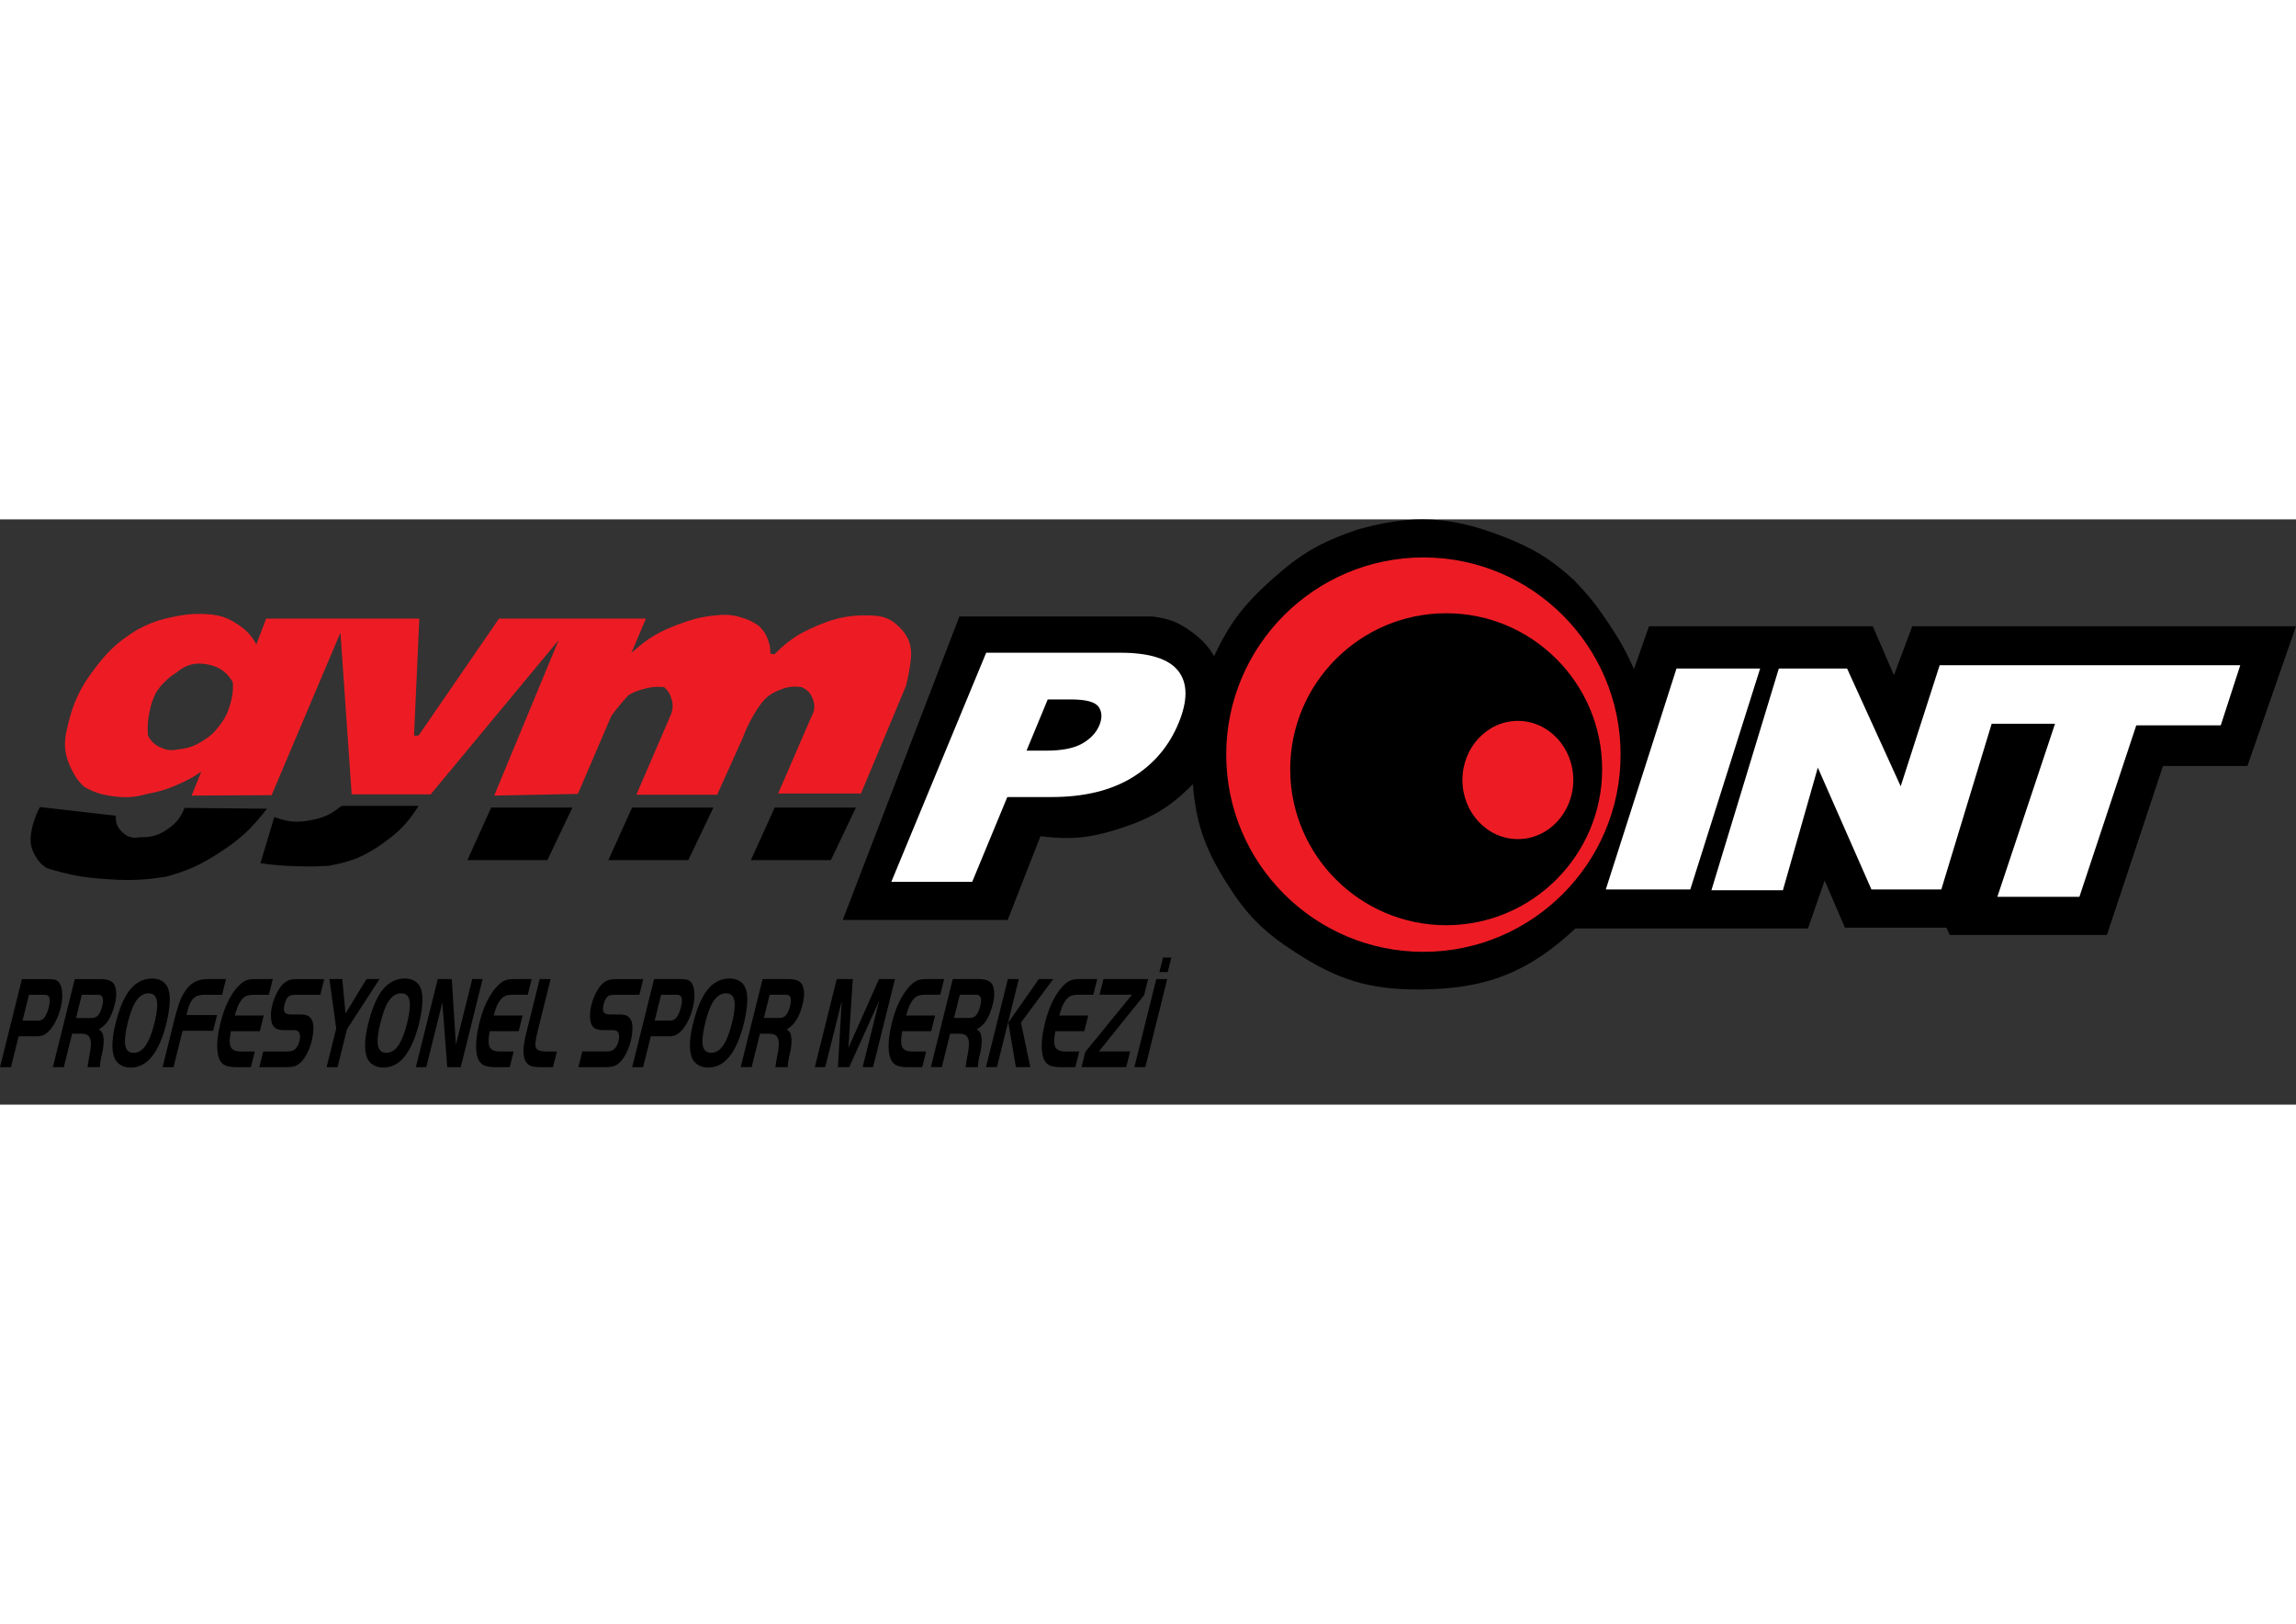 <svg height="1768" viewBox="77.705 215.697 686.481 174.957" width="2500" xmlns="http://www.w3.org/2000/svg"><rect x="77.705" y="215.697" width="686.481" height="174.957" fill="#333333" stroke="none"/><path clip-rule="evenodd" d="m346.557 247.857c-2.14-2.111-3.956-2.986-6.95-3.344a56.27 56.27 0 0 0 -3.386-.109c-5.155 0-9.138.894-14.691 3.298-5.311 2.302-8.187 4.258-12.25 8.333l-1.277-.195c.054-1.55-.102-2.517-.637-4.017-.676-1.899-1.367-2.952-2.868-4.357-1.831-1.243-3.036-1.814-5.153-2.443-2.377-.705-3.745-.854-6.159-.75-4.784.364-7.467.942-11.958 2.572-6.363 2.303-9.949 4.427-14.756 8.819l4.349-10.299h-43.921l-24.047 34.974h-1.357l1.569-34.747.01-.228h-45.795l-2.925 7.712c-1.585-2.838-3.075-4.387-5.917-6.211-2.604-1.669-4.425-2.329-7.506-2.716a47.195 47.195 0 0 0 -3.903-.183c-2.412 0-4.571.256-7.699.912-4.387.924-6.796 1.8-10.758 3.918-5.501 3.446-8.38 6.069-12.322 11.228-4.658 6.091-6.704 10.449-8.416 17.924-1.238 4.908-.839 8.402 1.474 12.9 1.062 2.065 1.896 3.186 3.566 4.799l.047.035c3.22 1.73 5.308 2.393 8.942 2.829 1.349.163 2.453.238 3.478.238 1.98 0 3.813-.285 6.305-.983 3.92-.724 6.108-1.405 9.761-3.044 2.662-1.198 4.219-2.059 6.483-3.613l-2.89 7.154 23.766-.125h.144l20.587-48.598 3.339 48.154.015.202h23.621l38.25-46.087-19.123 46.151-.127.308 24.865-.496.14-.001 9.992-23.281a56.432 56.432 0 0 1 2.542-3.261 57.879 57.879 0 0 1 2.638-3.006c1.459-.821 2.346-1.195 3.936-1.659 1.971-.582 3.31-.799 4.938-.799.51 0 1.072.022 1.712.067 1.175 1.029 1.709 1.857 2.186 3.369.567 1.801.537 3.07-.112 4.834l-10.203 23.678-.131.303h24.156l7.713-17.141c.799-2.124 1.34-3.312 2.414-5.301.974-1.807 1.597-2.813 2.779-4.479 1.64-2.185 2.974-3.227 5.488-4.291 1.864-.791 3.217-1.1 4.83-1.1.584 0 1.227.043 1.959.13 1.752.746 2.704 1.735 3.388 3.516.738 1.935.631 3.462-.374 5.291l-9.969 23.012h24.767l13.424-32.097c.449-1.723.665-2.708.96-4.397.237-1.338.349-2.13.503-3.529.45-4.013-.584-6.935-3.456-9.773zm-206.696 11.233c3.471.691 5.625 2.217 7.432 5.263l.03.101c.112 2.469-.061 3.948-.738 6.336-.824 2.901-1.641 4.504-3.498 6.863-1.429 1.841-2.463 2.788-4.425 4.054-2.73 1.764-4.642 2.438-7.87 2.768a8.923 8.923 0 0 1 -1.83.209c-1.04 0-1.996-.234-3.2-.784-1.842-.84-2.837-1.768-3.804-3.545l-.026-.09c-.171-2.507-.089-3.952.367-6.434.457-2.487.897-3.872 1.958-6.176.97-1.54 1.617-2.335 2.903-3.579 1.15-1.114 1.882-1.682 3.257-2.527 2.165-1.859 4.347-2.734 6.839-2.734.821-.002 1.674.089 2.605.275z" fill="#ed1c24" fill-rule="evenodd"/><path d="m157.506 302.199-24.485-.246-.148-.001-.055.137c-1.104 2.73-2.282 4.235-4.665 5.972-2.642 1.928-4.776 2.642-7.876 2.642h-.001l-.661-.002c-2.21.461-3.905-.045-5.508-1.651-1.356-1.363-1.849-2.642-1.758-4.56l.009-.203-22.549-2.577-.146-.016-.07.13c-.809 1.499-1.192 2.405-1.716 4.033-.554 1.73-.773 2.75-.981 4.559-.147 2.448.228 3.983 1.487 6.083.962 1.607 1.774 2.448 3.348 3.462l.055.024c6.855 2.076 10.897 2.811 18.024 3.284 2.441.164 4.42.238 6.225.238 3.455 0 6.591-.271 11.214-.969 6.478-1.773 10.181-3.424 15.845-7.066 6.265-4.035 9.57-7.055 14.142-12.925zm22.252-.806c-3.011 2.449-5.201 3.471-9.012 4.21-1.645.316-3 .464-4.266.464-2.049 0-4.008-.392-6.549-1.307l-.216-.077-4.148 13.821.255.031c4.054.529 6.402.72 10.466.851 1.527.051 2.704.072 3.816.072 1.747 0 3.374-.053 5.821-.196 6.89-1.183 10.925-2.874 16.605-6.965 4.646-3.346 7.013-5.825 10.134-10.617l.22-.335h-23.067zm37.69 16.174h23.913l7.348-15.424.147-.312h-24.288zm42.142 0h23.911l7.349-15.424.148-.312h-24.289zm49.744-15.736-7.118 15.736h23.912l7.35-15.424.146-.312zm340.113-54.184-5.467 14.645-6.337-14.645h-66.906l-4.499 12.852c-2.318-5.326-4.283-8.818-7.855-14.13-3.496-5.196-5.753-8.001-10.11-12.56-7.044-6.328-11.875-9.32-20.686-12.805-9.277-3.67-16.839-5.307-24.517-5.307-5.935 0-12.159.98-19.637 3.101-10.983 3.736-16.963 7.24-25.592 14.998-8.374 7.529-12.587 13.077-17.148 22.827-1.659-2.93-3.399-4.809-6.404-7.074-3.961-2.979-6.955-4.193-11.992-4.817h-57.745l-34.872 90.712h49.316l9.8-25.045c2.982.384 5.487.563 7.835.563 4.954 0 9.484-.801 15.638-2.763 9.699-3.095 15.34-6.457 22.088-13.361.939 11.603 3.496 19.003 9.954 29.336 6.051 9.683 11.081 14.773 20.687 20.946 12.559 8.201 22.123 11.107 36.543 11.107.62 0 1.247-.005 1.886-.014 19.092-.313 31.413-5.26 45.313-18.223h69.527l4.992-14.323 6.068 14.081h30.365l.971 2.187h46.995l16.759-50.518h25.251l14.518-41.771h-114.739z"/><path clip-rule="evenodd" d="m384.628 284.834h5.942c4.674 0 8.253-.711 10.731-2.131 2.481-1.42 4.179-3.235 5.098-5.453.892-2.153.825-3.978-.197-5.478-1.019-1.498-3.797-2.246-8.329-2.246h-6.905zm-12.063-29.272h40.095c8.732 0 14.516 1.825 17.353 5.474 2.838 3.649 2.858 8.845.069 15.581-2.867 6.928-7.479 12.341-13.838 16.24-6.359 3.898-14.405 5.849-24.143 5.849h-13.219l-10.495 25.346h-24.187zm206.392 4.715h25.016l-20.888 66.057h-25.261zm30.602 0h20.404l16.03 35.212 11.654-36.185h89.873l-5.831 17.974h-25.26l-17 51.244h-24.533l17.246-51.733h-18.946l-15.057 49.545h-20.892l-16.029-36.427-10.444 36.673h-21.374z" fill="#fff" fill-rule="evenodd"/><path d="m503.29 227.074c-32.508 0-58.956 26.445-58.956 58.952 0 32.508 26.448 58.954 58.956 58.954 32.511 0 58.96-26.446 58.96-58.954 0-32.507-26.449-58.952-58.96-58.952zm6.808 109.946c-25.712 0-46.632-20.917-46.632-46.628 0-25.712 20.92-46.631 46.632-46.631 25.715 0 46.636 20.918 46.636 46.631-.001 25.711-20.921 46.628-46.636 46.628z" fill="#ed1c24"/><path d="m514.956 293.608c0-9.757 7.423-17.668 16.578-17.668 9.151 0 16.573 7.912 16.573 17.668s-7.422 17.669-16.573 17.669c-9.155 0-16.578-7.912-16.578-17.669" fill="#ed1c24"/><path clip-rule="evenodd" d="m84.441 365.544h4.454c.787 0 1.397-.217 1.838-.655.645-.663 1.167-1.798 1.566-3.401.439-1.766.356-2.898-.245-3.401-.225-.179-.617-.266-1.171-.266h-4.519zm-1.168 4.692-2.293 9.224h-3.275l6.551-26.333h7.671c.72 0 1.313.038 1.779.115.464.079.833.205 1.104.387.853.577 1.35 1.778 1.491 3.604.094 1.372-.058 2.857-.453 4.447a19.589 19.589 0 0 1 -1.377 3.814c-.582 1.196-1.223 2.17-1.92 2.929-.601.657-1.203 1.131-1.808 1.426a4.456 4.456 0 0 1 -.978.289c-.359.065-.77.098-1.234.098zm17.168-5.48h4.582c.757 0 1.349-.192 1.774-.579.629-.575 1.126-1.59 1.487-3.042.396-1.595.284-2.624-.334-3.084-.21-.155-.609-.23-1.201-.23h-4.582zm-1.167 4.692-2.492 10.012h-3.272l6.549-26.333h7.499c2.146 0 3.535.471 4.162 1.41.413.604.651 1.433.716 2.488.063 1.054-.057 2.196-.365 3.431-.622 2.51-1.474 4.438-2.55 5.789a7.545 7.545 0 0 1 -2.296 1.891c.258.165.478.341.656.529.18.188.318.392.422.609.196.398.321 1.003.383 1.812.024.567.007 1.171-.056 1.814-.037.362-.091.761-.161 1.205-.068.445-.163.904-.279 1.378a23.075 23.075 0 0 0 -.478 2.413 13.984 13.984 0 0 0 -.141 1.563h-3.666c.039-.616.224-1.788.55-3.511.33-1.723.47-2.977.426-3.765-.025-.809-.221-1.451-.592-1.928-.447-.54-1.243-.809-2.384-.809h-2.631zm22.845-12.062c-1.517 0-2.809.841-3.872 2.523-.842 1.323-1.621 3.427-2.341 6.316-.763 3.083-1.008 5.344-.727 6.781.282 1.438 1.123 2.157 2.528 2.157 1.354 0 2.528-.723 3.53-2.167 1.001-1.445 1.88-3.685 2.633-6.711.68-2.738.945-4.834.791-6.299-.184-1.733-1.034-2.6-2.542-2.6m1.076-4.417c1.538 0 2.777.452 3.714 1.352 1.105 1.05 1.621 2.841 1.545 5.369-.062 2.002-.421 4.328-1.079 6.968-.668 2.685-1.509 5.001-2.529 6.954-1.237 2.346-2.654 3.988-4.253 4.928-1.187.69-2.446 1.039-3.782 1.039-1.728 0-3.095-.554-4.103-1.655-.835-.925-1.293-2.367-1.375-4.331-.084-1.968.228-4.358.93-7.184 1.245-5.005 2.859-8.573 4.846-10.704.846-.898 1.774-1.577 2.784-2.042 1.007-.46 2.11-.694 3.302-.694m19.409 10.923-1.168 4.689h-9.144l-2.707 10.879h-3.272l3.418-13.754c.489-1.969.953-3.595 1.383-4.881.433-1.286.838-2.257 1.222-2.916.931-1.695 1.987-2.918 3.166-3.661 1.179-.745 2.667-1.121 4.468-1.121h5.31l-1.168 4.693h-4.886c-.725 0-1.353.054-1.881.162-.53.108-.93.268-1.208.474-.5.294-.95.782-1.349 1.464-.396.681-.725 1.536-.98 2.563l-.349 1.408h9.145zm16.658-10.765-1.167 4.69h-4.271c-1.112 0-1.954.129-2.525.387-.572.257-1.126.771-1.663 1.544a7.958 7.958 0 0 0 -.819 1.501c-.217.529-.523 1.446-.918 2.758h8.656l-1.167 4.692h-8.646c-.453 2.273-.463 3.853-.025 4.739.436.887 1.449 1.329 3.04 1.329h4.122l-1.167 4.692h-4.27c-1.171 0-2.158-.121-2.962-.367-1.276-.384-2.121-1.421-2.526-3.106-.565-2.417-.329-5.697.7-9.836 1.144-4.592 2.853-8.16 5.13-10.708.775-.848 1.522-1.446 2.242-1.792.722-.35 1.623-.523 2.704-.523zm-4.024 26.333 1.165-4.689h7.004c1.116 0 1.915-.193 2.394-.582.675-.542 1.15-1.372 1.429-2.496.313-1.266.233-2.201-.245-2.808-.284-.336-.816-.5-1.595-.5h-2.846c-1.724 0-2.841-.541-3.353-1.618-.304-.669-.464-1.524-.479-2.563-.014-1.038.123-2.145.413-3.312a16.282 16.282 0 0 1 2.207-5.066c.963-1.45 2.162-2.313 3.602-2.58.471-.078 1.163-.117 2.078-.117h7.623l-1.166 4.689h-6.876c-1.012 0-1.714.08-2.105.23-.762.295-1.329 1.186-1.697 2.67-.312 1.252-.232 2.099.235 2.534.151.14.38.248.683.325.304.077.681.114 1.139.114h2.462a8.37 8.37 0 0 1 1.608.136c.451.089.807.233 1.074.428.926.618 1.396 1.725 1.413 3.323.007 1.285-.166 2.652-.525 4.092a16.49 16.49 0 0 1 -1.714 4.311c-1.033 1.78-2.207 2.855-3.512 3.229-.681.167-1.579.251-2.697.251h-7.719zm22.99-11.556-2.019-14.776h3.834l.973 10.277 6.274-10.277h3.881l-9.728 15.008-2.818 11.324h-3.272zm19.439-10.518c-1.517 0-2.808.841-3.871 2.523-.842 1.323-1.621 3.427-2.338 6.316-.766 3.083-1.012 5.344-.73 6.781.283 1.438 1.124 2.157 2.529 2.157 1.354 0 2.53-.723 3.53-2.167 1.001-1.445 1.88-3.685 2.634-6.711.68-2.738.942-4.834.79-6.299-.186-1.733-1.032-2.6-2.544-2.6m1.077-4.417c1.54 0 2.779.452 3.716 1.352 1.105 1.05 1.62 2.841 1.546 5.369-.062 2.002-.422 4.328-1.08 6.968-.668 2.685-1.509 5.001-2.529 6.954-1.237 2.346-2.655 3.988-4.253 4.928-1.186.69-2.446 1.039-3.783 1.039-1.725 0-3.092-.554-4.102-1.655-.837-.925-1.293-2.367-1.375-4.331-.082-1.968.228-4.358.93-7.184 1.246-5.005 2.862-8.573 4.849-10.704.844-.898 1.771-1.577 2.78-2.042 1.007-.46 2.109-.694 3.301-.694m11.219 7.175-4.805 19.316h-3.115l6.552-26.332h4.191l1.234 19.631 4.882-19.631h3.114l-6.551 26.332h-4.033zm26.704-7.017-1.168 4.69h-4.27c-1.111 0-1.954.129-2.524.387-.571.257-1.125.771-1.665 1.544a8.068 8.068 0 0 0 -.818 1.501c-.217.529-.522 1.446-.916 2.758h8.654l-1.165 4.692h-8.649c-.454 2.273-.46 3.853-.026 4.739.437.887 1.454 1.329 3.043 1.329h4.119l-1.165 4.692h-4.27c-1.172 0-2.159-.121-2.962-.367-1.278-.384-2.12-1.421-2.528-3.106-.562-2.417-.329-5.697.703-9.836 1.141-4.592 2.852-8.16 5.132-10.708.773-.848 1.521-1.446 2.241-1.792.72-.35 1.624-.523 2.704-.523zm2.395 0h3.273l-3.675 14.777c-.23.925-.396 1.641-.5 2.15a29.54 29.54 0 0 0 -.284 1.589c-.199 1.185-.064 2 .396 2.45.459.449 1.397.674 2.812.674h3.133l-1.168 4.692h-3.473c-1.658 0-2.812-.162-3.457-.483-1.478-.849-2.091-2.694-1.843-5.535.057-.578.171-1.307.345-2.19.172-.879.43-1.996.767-3.347zm11.577 26.333 1.167-4.689h7.001c1.116 0 1.915-.193 2.395-.582.673-.542 1.15-1.372 1.426-2.496.317-1.266.234-2.201-.244-2.808-.286-.336-.817-.5-1.593-.5h-2.846c-1.724 0-2.842-.541-3.352-1.618-.308-.669-.468-1.524-.483-2.563-.014-1.038.124-2.145.416-3.312a16.185 16.185 0 0 1 2.205-5.066c.962-1.45 2.162-2.313 3.602-2.58.47-.078 1.165-.117 2.08-.117h7.62l-1.166 4.689h-6.875c-1.012 0-1.713.08-2.105.23-.762.295-1.328 1.186-1.698 2.67-.312 1.252-.233 2.099.235 2.534.152.14.38.248.684.325.303.077.683.114 1.141.114h2.462c.621 0 1.156.047 1.607.136.448.089.807.233 1.074.428.925.618 1.395 1.725 1.41 3.323.01 1.285-.166 2.652-.524 4.092a16.525 16.525 0 0 1 -1.714 4.311c-1.034 1.78-2.204 2.855-3.513 3.229-.678.167-1.577.251-2.695.251h-7.717zm22.815-13.916h4.454c.789 0 1.4-.217 1.84-.655.643-.663 1.166-1.798 1.564-3.401.439-1.766.358-2.898-.246-3.401-.222-.179-.613-.266-1.167-.266h-4.522zm-1.164 4.692-2.296 9.224h-3.272l6.548-26.333h7.672c.722 0 1.313.038 1.778.115.466.079.834.205 1.106.387.853.577 1.351 1.778 1.492 3.604.091 1.372-.061 2.857-.456 4.447a19.272 19.272 0 0 1 -1.379 3.814c-.58 1.196-1.222 2.17-1.918 2.929-.6.657-1.201 1.131-1.807 1.426a4.488 4.488 0 0 1 -.978.289 6.96 6.96 0 0 1 -1.234.098zm22.502-12.85c-1.517 0-2.808.841-3.871 2.523-.842 1.323-1.621 3.427-2.34 6.316-.767 3.083-1.01 5.344-.729 6.781.283 1.438 1.124 2.157 2.527 2.157 1.354 0 2.532-.723 3.532-2.167 1.001-1.445 1.879-3.685 2.632-6.711.683-2.738.944-4.834.791-6.299-.184-1.733-1.031-2.6-2.542-2.6m1.077-4.417c1.54 0 2.778.452 3.716 1.352 1.103 1.05 1.62 2.841 1.546 5.369-.062 2.002-.423 4.328-1.082 6.968-.667 2.685-1.509 5.001-2.527 6.954-1.237 2.346-2.655 3.988-4.254 4.928-1.187.69-2.446 1.039-3.782 1.039-1.725 0-3.092-.554-4.103-1.655-.835-.925-1.293-2.367-1.374-4.331-.083-1.968.227-4.358.93-7.184 1.244-5.005 2.861-8.573 4.846-10.704.845-.898 1.772-1.577 2.783-2.042 1.007-.46 2.109-.694 3.301-.694m10.233 11.787h4.582c.754 0 1.349-.192 1.775-.579.627-.575 1.125-1.59 1.487-3.042.395-1.595.284-2.624-.334-3.084-.21-.155-.61-.23-1.203-.23h-4.582zm-1.167 4.692-2.489 10.012h-3.275l6.549-26.333h7.498c2.147 0 3.536.471 4.163 1.41.413.604.653 1.433.716 2.488.063 1.054-.057 2.196-.363 3.431-.626 2.51-1.475 4.438-2.553 5.789a7.565 7.565 0 0 1 -2.295 1.891c.261.165.478.341.657.529.177.188.319.392.422.609.196.398.321 1.003.384 1.812.022.567.005 1.171-.058 1.814-.037.362-.089.761-.161 1.205-.068.445-.163.904-.279 1.378a23.355 23.355 0 0 0 -.479 2.413 13.75 13.75 0 0 0 -.14 1.563h-3.666c.038-.616.224-1.788.55-3.511.331-1.723.471-2.977.426-3.765-.025-.809-.221-1.451-.589-1.928-.453-.54-1.246-.809-2.387-.809h-2.631zm27.74-16.321-1.293 20.575 9.146-20.575h4.771l-6.551 26.333h-3.113l4.922-19.787-8.947 19.787-3.37.004 1.141-19.78-4.93 19.776h-3.115l6.552-26.333zm27.324 0-1.168 4.69h-4.27c-1.11 0-1.955.129-2.526.387-.568.257-1.124.771-1.662 1.544a8.131 8.131 0 0 0 -.819 1.501c-.217.529-.523 1.446-.918 2.758h8.657l-1.165 4.692h-8.649c-.452 2.273-.459 3.853-.024 4.739.437.887 1.449 1.329 3.039 1.329h4.122l-1.164 4.692h-4.27c-1.173 0-2.159-.121-2.962-.367-1.279-.384-2.124-1.421-2.529-3.106-.561-2.417-.329-5.697.7-9.836 1.144-4.592 2.853-8.16 5.132-10.708.774-.848 1.521-1.446 2.244-1.792.719-.35 1.623-.523 2.703-.523zm2.96 11.629h4.582c.758 0 1.347-.192 1.773-.579.629-.575 1.126-1.59 1.487-3.042.396-1.595.284-2.624-.335-3.084-.208-.155-.607-.23-1.201-.23h-4.581zm-1.167 4.692-2.492 10.012h-3.272l6.549-26.333h7.497c2.149 0 3.536.471 4.165 1.41.413.604.65 1.433.715 2.488.064 1.054-.057 2.196-.365 3.431-.622 2.51-1.474 4.438-2.55 5.789a7.553 7.553 0 0 1 -2.295 1.891c.257.165.477.341.655.529.181.188.318.392.424.609.195.398.321 1.003.382 1.812.023.567.005 1.171-.057 1.814-.035.362-.091.761-.16 1.205-.068.445-.164.904-.279 1.378a23.075 23.075 0 0 0 -.478 2.413 15 15 0 0 0 -.141 1.563h-3.666c.038-.616.225-1.788.551-3.511.329-1.723.469-2.977.427-3.765-.026-.809-.221-1.451-.59-1.928-.451-.54-1.247-.809-2.387-.809h-2.633zm17.396-3.317 9.128-13.004h4.308l-9.654 13.004 2.799 13.329h-4.317zm3.142-13.004-6.549 26.333h-3.276l6.552-26.333zm23.448 0-1.169 4.69h-4.271c-1.109 0-1.954.129-2.524.387-.57.257-1.125.771-1.663 1.544a8.015 8.015 0 0 0 -.819 1.501c-.217.529-.522 1.446-.915 2.758h8.653l-1.165 4.692h-8.648c-.452 2.273-.46 3.853-.026 4.739.437.887 1.453 1.329 3.044 1.329h4.119l-1.164 4.692h-4.272c-1.171 0-2.158-.121-2.961-.367-1.277-.384-2.118-1.421-2.527-3.106-.562-2.417-.328-5.697.704-9.836 1.14-4.592 2.849-8.16 5.129-10.708.772-.848 1.52-1.446 2.242-1.792.72-.35 1.622-.523 2.705-.523zm10.38 4.693h-9.693l1.166-4.692h13.36l-1.204 4.842-13.528 16.801h9.351l-1.169 4.689h-13.359l1.13-4.552zm.718 21.64 6.554-26.332h3.273l-6.551 26.332zm11.057-32.757-1.082 4.335h-2.486l1.077-4.335z" fill-rule="evenodd"/></svg>